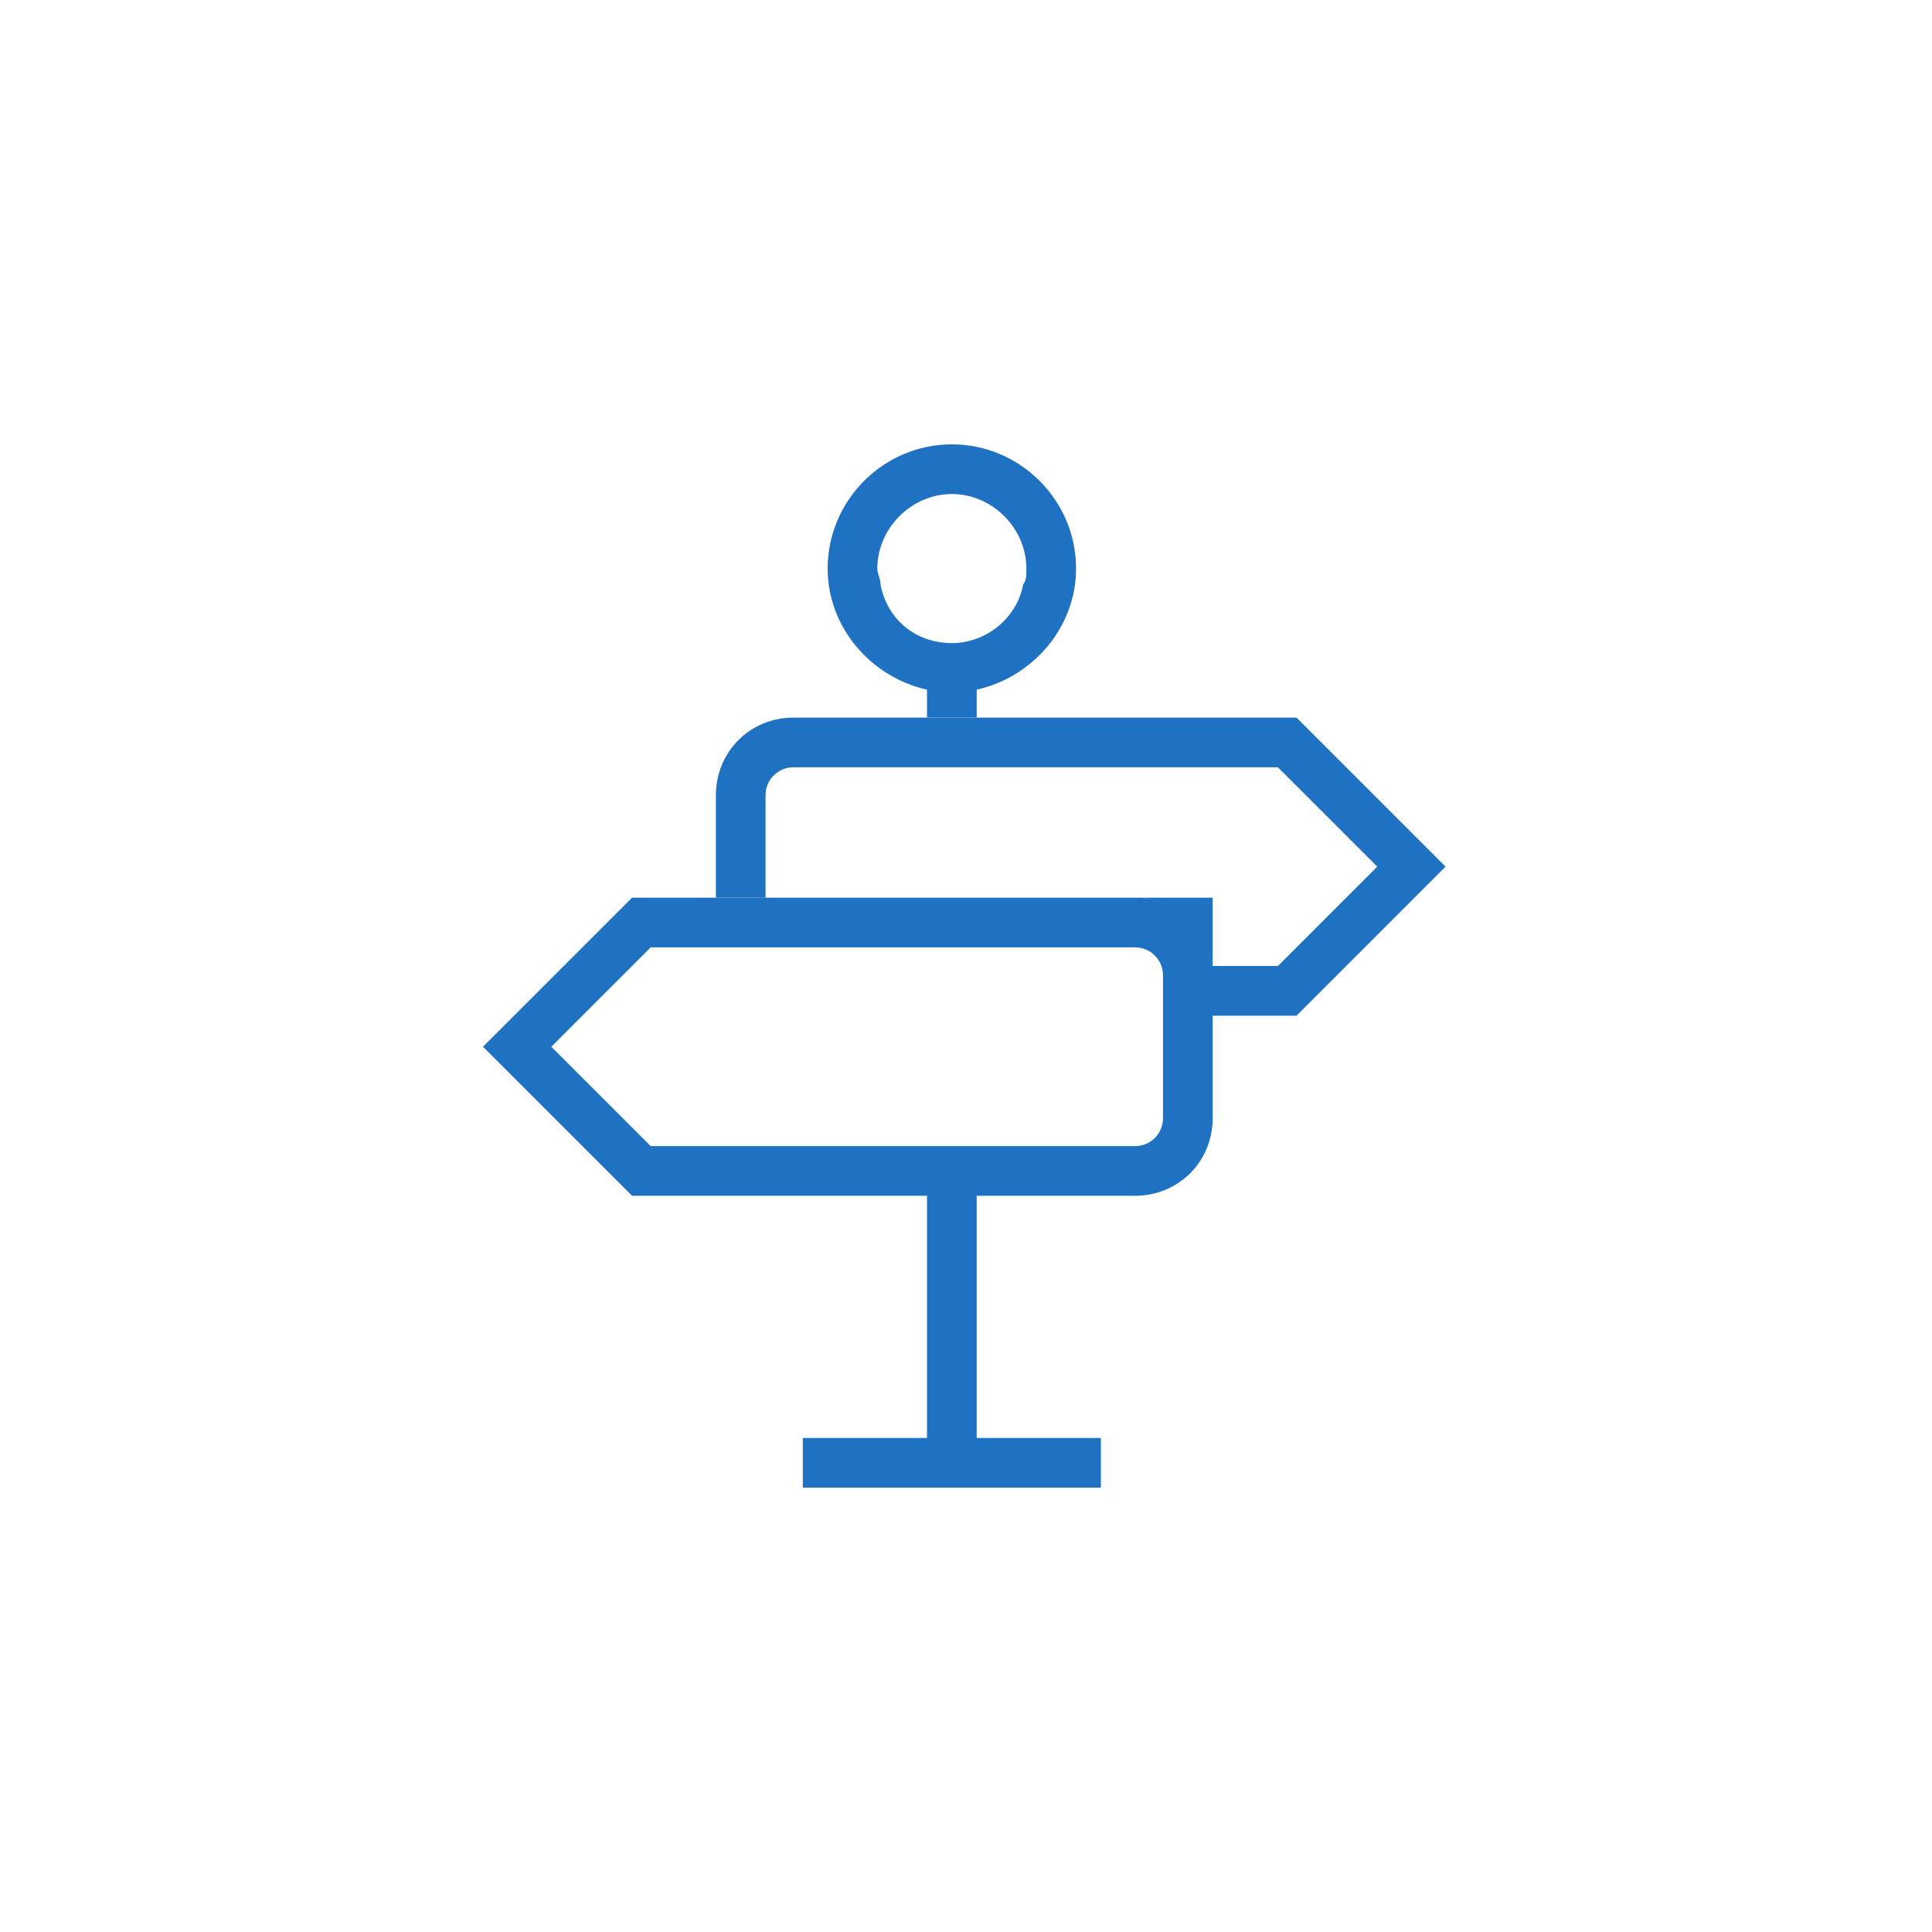 <svg width="100" height="100" viewBox="0 0 100 100" fill="none" xmlns="http://www.w3.org/2000/svg">
<path d="M62.768 50.483V51.608V46.465H58.75C61 46.465 62.768 48.393 62.768 50.483Z" fill="#1F71C2"/>
<path d="M62.768 51.608V50.483C62.768 48.233 61 46.465 58.75 46.465H32.714L25 54.179L32.714 61.893H47.982V74.429H41.554V77.001H56.982V74.429H50.554V61.893H58.75C61 61.893 62.768 60.126 62.768 57.876V54.179V51.608ZM60.196 57.876C60.196 58.679 59.554 59.322 58.75 59.322H33.679L28.536 54.179L33.679 49.036H58.75C59.554 49.036 60.196 49.679 60.196 50.483V57.876Z" fill="#1F71C2"/>
<path d="M67.108 37.143H50.554H47.983H41.072C38.822 37.143 37.054 38.911 37.054 41.161V46.465H39.625V41.161C39.625 40.357 40.268 39.715 41.072 39.715H66.143L71.286 44.857L66.143 50H61.161V52.572H67.108L74.822 44.857L67.108 37.143Z" fill="#1F71C2"/>
<path d="M49.268 23C45.732 23 42.839 25.893 42.839 29.429C42.839 32.482 45.089 35.054 47.982 35.696V37.143H50.554V35.696C53.447 35.054 55.697 32.482 55.697 29.429C55.697 25.893 52.804 23 49.268 23ZM52.964 30.232C52.643 32 51.036 33.286 49.268 33.286C47.339 33.286 45.893 32 45.572 30.232C45.572 29.911 45.411 29.75 45.411 29.429C45.411 27.339 47.179 25.571 49.268 25.571C51.357 25.571 53.125 27.339 53.125 29.429C53.125 29.75 53.125 30.071 52.964 30.232Z" fill="#1F71C2"/>
</svg>
